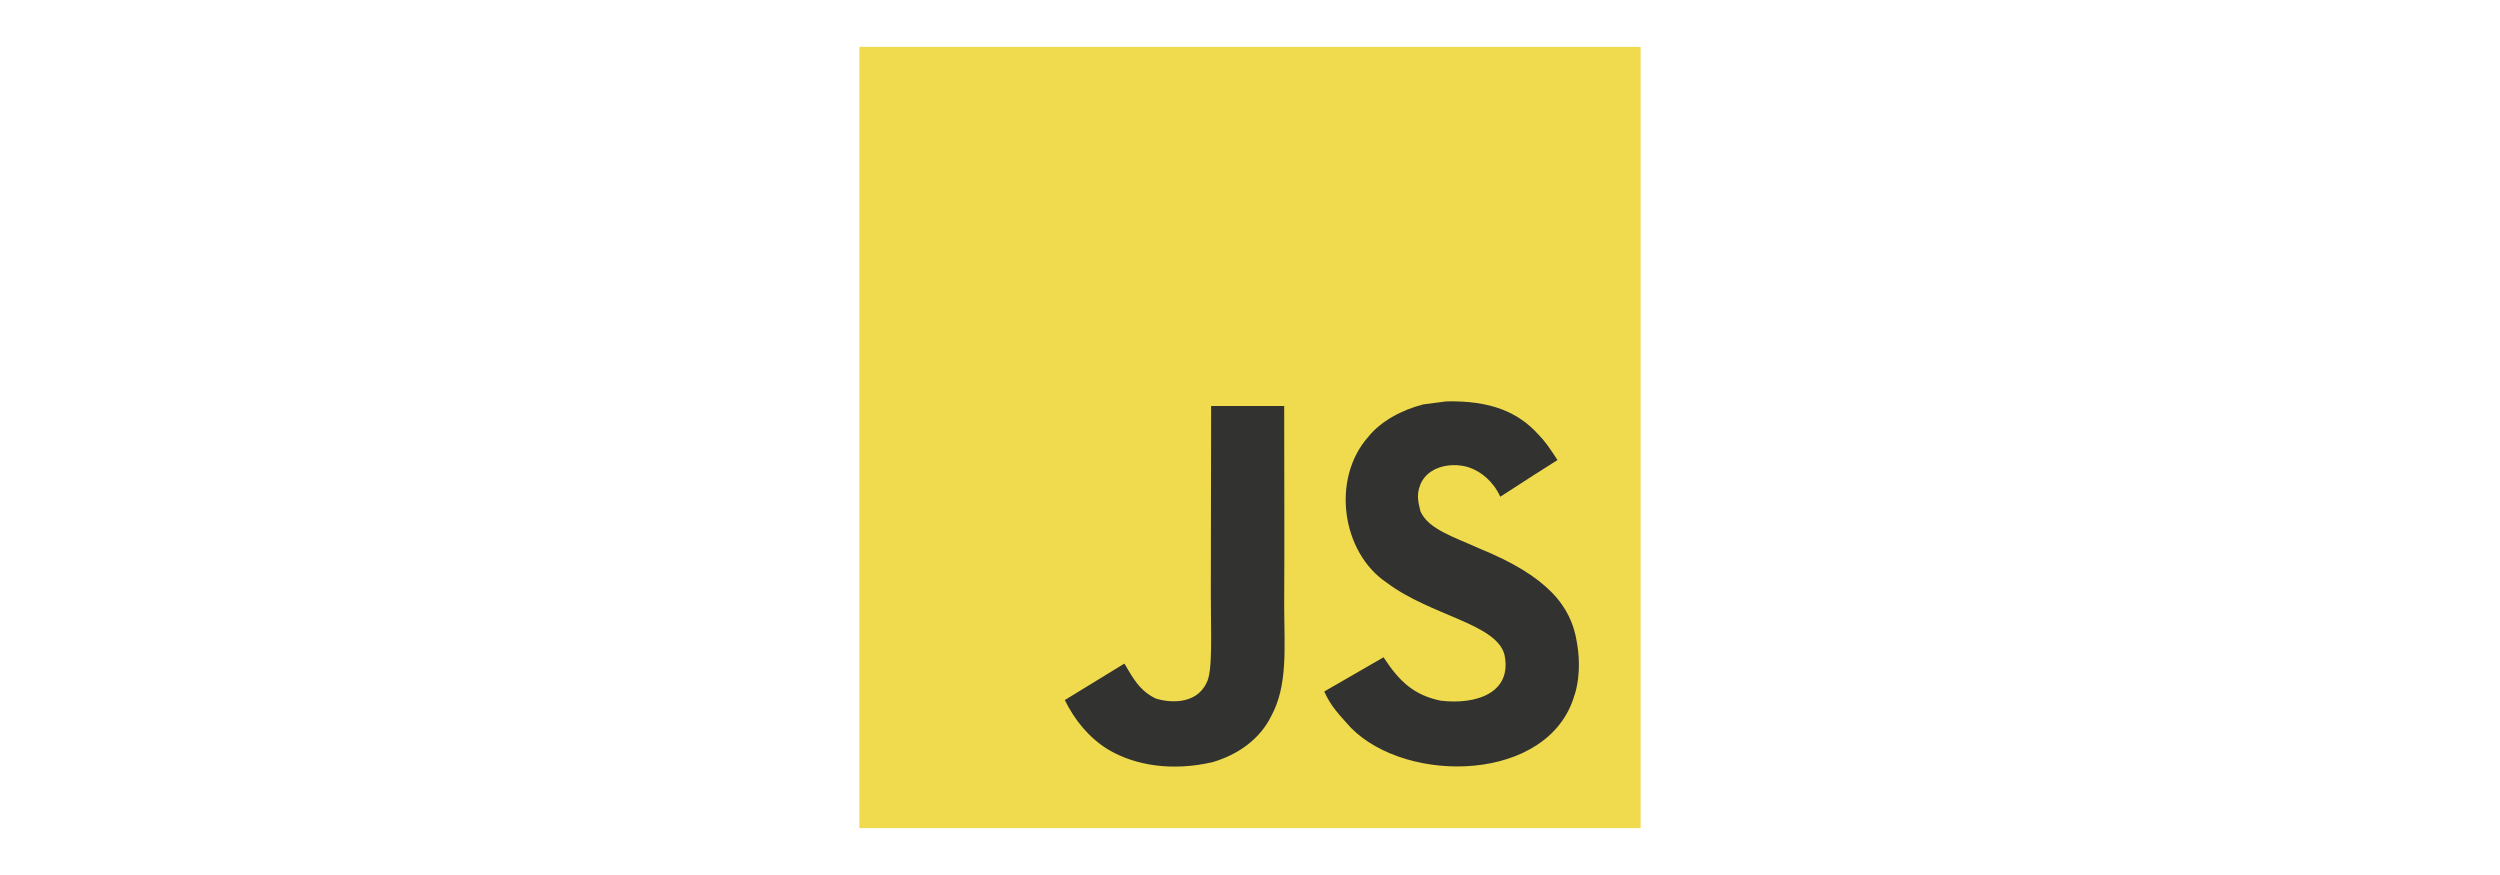 <svg width="160" height="56" viewBox="0 0 160 56" fill="none" xmlns="http://www.w3.org/2000/svg">
<g clip-path="url(#clip0_13503_98066)">
<path d="M55 3H105V53H55V3Z" fill="#F0DB4F"/>
<path d="M100.915 41.077C100.549 38.796 99.061 36.88 94.655 35.093C93.125 34.39 91.418 33.886 90.91 32.727C90.729 32.052 90.706 31.671 90.82 31.263C91.147 29.937 92.73 29.523 93.985 29.903C94.793 30.174 95.558 30.797 96.019 31.79C98.177 30.393 98.172 30.402 99.679 29.442C99.127 28.587 98.833 28.192 98.472 27.826C97.174 26.377 95.406 25.631 92.578 25.688C92.088 25.749 91.594 25.816 91.105 25.878C89.693 26.234 88.348 26.976 87.559 27.969C85.192 30.654 85.867 35.355 88.747 37.289C91.585 39.419 95.753 39.903 96.285 41.895C96.803 44.333 94.493 45.122 92.198 44.842C90.506 44.49 89.565 43.63 88.548 42.066C86.675 43.15 86.675 43.15 84.75 44.257C85.207 45.255 85.686 45.707 86.452 46.572C90.073 50.246 99.137 50.065 100.763 44.504C100.829 44.314 101.266 43.04 100.915 41.077ZM82.188 25.982H77.512C77.512 30.022 77.493 34.034 77.493 38.074C77.493 40.645 77.626 43.002 77.207 43.725C76.523 45.146 74.75 44.97 73.942 44.694C73.12 44.29 72.702 43.715 72.217 42.902C72.084 42.669 71.984 42.489 71.951 42.475C70.682 43.249 69.417 44.029 68.148 44.803C68.781 46.101 69.712 47.227 70.905 47.959C72.687 49.029 75.083 49.357 77.588 48.782C79.218 48.306 80.625 47.322 81.361 45.825C82.426 43.862 82.198 41.486 82.188 38.858C82.212 34.571 82.188 30.284 82.188 25.982Z" fill="#323330"/>
</g>
<defs>
<clipPath id="clip0_13503_98066">
<rect width="50" height="50" fill="white" transform="translate(55 3)"/>
</clipPath>
</defs>
</svg>
